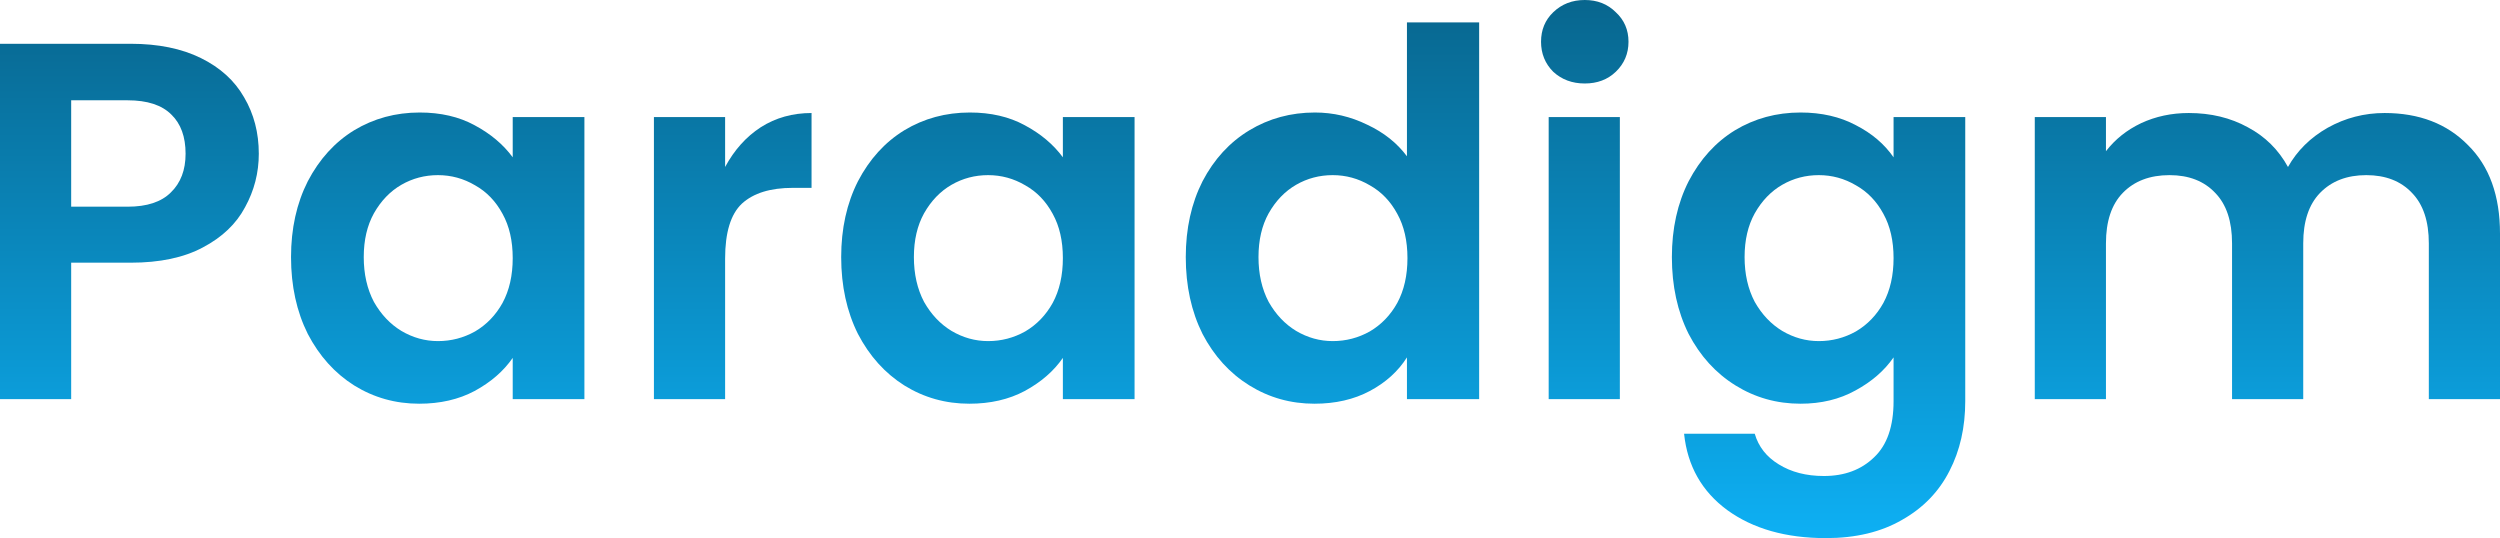 <svg width="223" height="48" viewBox="0 0 223 48" fill="none" xmlns="http://www.w3.org/2000/svg">
<path d="M23.085 13.714C23.085 15.41 22.677 16.999 21.86 18.483C21.074 19.966 19.819 21.162 18.096 22.07C16.403 22.978 14.256 23.432 11.656 23.432H6.349V35.603H0V3.905H11.656C14.105 3.905 16.191 4.329 17.915 5.177C19.638 6.025 20.923 7.19 21.77 8.674C22.646 10.157 23.085 11.837 23.085 13.714ZM11.384 18.437C13.107 18.437 14.392 18.013 15.239 17.166C16.116 16.318 16.554 15.168 16.554 13.714C16.554 12.201 16.131 11.035 15.284 10.218C14.438 9.37 13.137 8.946 11.384 8.946H6.349V18.437H11.384Z" fill="url(#paint0_linear_1090_25763)"/>
<path d="M25.96 22.933C25.96 20.39 26.459 18.134 27.457 16.166C28.485 14.199 29.86 12.685 31.584 11.625C33.338 10.566 35.288 10.036 37.434 10.036C39.309 10.036 40.942 10.414 42.333 11.171C43.754 11.928 44.888 12.882 45.734 14.032V10.445H52.129V35.603H45.734V31.924C44.918 33.105 43.784 34.089 42.333 34.876C40.912 35.633 39.264 36.011 37.389 36.011C35.273 36.011 33.338 35.466 31.584 34.377C29.86 33.287 28.485 31.758 27.457 29.79C26.459 27.792 25.96 25.506 25.96 22.933ZM45.734 23.024C45.734 21.48 45.432 20.163 44.827 19.073C44.222 17.953 43.406 17.105 42.378 16.53C41.35 15.924 40.246 15.622 39.067 15.622C37.888 15.622 36.8 15.909 35.802 16.484C34.804 17.06 33.988 17.907 33.353 19.027C32.748 20.117 32.446 21.419 32.446 22.933C32.446 24.447 32.748 25.779 33.353 26.929C33.988 28.049 34.804 28.912 35.802 29.517C36.83 30.123 37.918 30.426 39.067 30.426C40.246 30.426 41.35 30.138 42.378 29.563C43.406 28.957 44.222 28.11 44.827 27.02C45.432 25.9 45.734 24.568 45.734 23.024Z" fill="url(#paint1_linear_1090_25763)"/>
<path d="M64.68 14.895C65.496 13.381 66.554 12.201 67.855 11.353C69.185 10.505 70.697 10.081 72.39 10.081V16.757H70.712C68.716 16.757 67.204 17.226 66.177 18.165C65.179 19.103 64.68 20.738 64.68 23.069V35.603H58.33V10.445H64.68V14.895Z" fill="url(#paint2_linear_1090_25763)"/>
<path d="M75.034 22.933C75.034 20.39 75.533 18.134 76.531 16.166C77.558 14.199 78.934 12.685 80.658 11.625C82.411 10.566 84.362 10.036 86.508 10.036C88.383 10.036 90.016 10.414 91.406 11.171C92.827 11.928 93.961 12.882 94.808 14.032V10.445H101.203V35.603H94.808V31.924C93.992 33.105 92.858 34.089 91.406 34.876C89.985 35.633 88.338 36.011 86.463 36.011C84.346 36.011 82.411 35.466 80.658 34.377C78.934 33.287 77.558 31.758 76.531 29.79C75.533 27.792 75.034 25.506 75.034 22.933ZM94.808 23.024C94.808 21.48 94.505 20.163 93.901 19.073C93.296 17.953 92.48 17.105 91.452 16.53C90.424 15.924 89.32 15.622 88.141 15.622C86.962 15.622 85.873 15.909 84.876 16.484C83.878 17.06 83.061 17.907 82.426 19.027C81.822 20.117 81.519 21.419 81.519 22.933C81.519 24.447 81.822 25.779 82.426 26.929C83.061 28.049 83.878 28.912 84.876 29.517C85.903 30.123 86.992 30.426 88.141 30.426C89.32 30.426 90.424 30.138 91.452 29.563C92.48 28.957 93.296 28.11 93.901 27.02C94.505 25.9 94.808 24.568 94.808 23.024Z" fill="url(#paint3_linear_1090_25763)"/>
<path d="M105.771 22.933C105.771 20.39 106.27 18.134 107.268 16.166C108.296 14.199 109.687 12.685 111.44 11.625C113.194 10.566 115.144 10.036 117.291 10.036C118.924 10.036 120.481 10.399 121.962 11.126C123.444 11.822 124.623 12.761 125.5 13.941V1.998H131.94V35.603H125.5V31.879C124.714 33.12 123.61 34.119 122.189 34.876C120.768 35.633 119.12 36.011 117.246 36.011C115.129 36.011 113.194 35.466 111.44 34.377C109.687 33.287 108.296 31.758 107.268 29.79C106.27 27.792 105.771 25.506 105.771 22.933ZM125.545 23.024C125.545 21.48 125.243 20.163 124.638 19.073C124.034 17.953 123.217 17.105 122.189 16.53C121.161 15.924 120.058 15.622 118.878 15.622C117.699 15.622 116.611 15.909 115.613 16.484C114.615 17.06 113.799 17.907 113.164 19.027C112.559 20.117 112.257 21.419 112.257 22.933C112.257 24.447 112.559 25.779 113.164 26.929C113.799 28.049 114.615 28.912 115.613 29.517C116.641 30.123 117.729 30.426 118.878 30.426C120.058 30.426 121.161 30.138 122.189 29.563C123.217 28.957 124.034 28.11 124.638 27.02C125.243 25.9 125.545 24.568 125.545 23.024Z" fill="url(#paint4_linear_1090_25763)"/>
<path d="M141.362 7.447C140.243 7.447 139.306 7.099 138.55 6.403C137.824 5.676 137.461 4.783 137.461 3.724C137.461 2.664 137.824 1.786 138.55 1.09C139.306 0.363 140.243 0 141.362 0C142.48 0 143.402 0.363 144.128 1.09C144.884 1.786 145.262 2.664 145.262 3.724C145.262 4.783 144.884 5.676 144.128 6.403C143.402 7.099 142.48 7.447 141.362 7.447ZM144.491 10.445V35.603H138.142V10.445H144.491Z" fill="url(#paint5_linear_1090_25763)"/>
<path d="M160.606 10.036C162.481 10.036 164.128 10.414 165.549 11.171C166.971 11.898 168.089 12.851 168.906 14.032V10.445H175.3V35.784C175.3 38.115 174.832 40.189 173.894 42.006C172.957 43.852 171.551 45.306 169.677 46.365C167.802 47.455 165.534 48 162.874 48C159.306 48 156.373 47.167 154.075 45.502C151.807 43.837 150.522 41.567 150.22 38.691H156.524C156.857 39.841 157.567 40.749 158.656 41.415C159.774 42.112 161.12 42.46 162.692 42.46C164.537 42.46 166.033 41.9 167.182 40.78C168.331 39.69 168.906 38.025 168.906 35.784V31.879C168.089 33.06 166.955 34.044 165.504 34.831C164.083 35.618 162.45 36.011 160.606 36.011C158.489 36.011 156.554 35.466 154.801 34.377C153.047 33.287 151.656 31.758 150.628 29.79C149.63 27.792 149.132 25.506 149.132 22.933C149.132 20.39 149.63 18.134 150.628 16.166C151.656 14.199 153.032 12.685 154.755 11.625C156.509 10.566 158.459 10.036 160.606 10.036ZM168.906 23.024C168.906 21.48 168.603 20.163 167.999 19.073C167.394 17.953 166.577 17.105 165.549 16.53C164.521 15.924 163.418 15.622 162.239 15.622C161.059 15.622 159.971 15.909 158.973 16.484C157.975 17.06 157.159 17.907 156.524 19.027C155.919 20.117 155.617 21.419 155.617 22.933C155.617 24.447 155.919 25.779 156.524 26.929C157.159 28.049 157.975 28.912 158.973 29.517C160.001 30.123 161.09 30.426 162.239 30.426C163.418 30.426 164.521 30.138 165.549 29.563C166.577 28.957 167.394 28.11 167.999 27.02C168.603 25.9 168.906 24.568 168.906 23.024Z" fill="url(#paint6_linear_1090_25763)"/>
<path d="M212.705 10.081C215.789 10.081 218.268 11.035 220.143 12.942C222.048 14.819 223 17.453 223 20.844V35.603H216.651V21.707C216.651 19.739 216.152 18.24 215.154 17.211C214.156 16.151 212.796 15.622 211.072 15.622C209.349 15.622 207.973 16.151 206.945 17.211C205.947 18.24 205.448 19.739 205.448 21.707V35.603H199.099V21.707C199.099 19.739 198.6 18.24 197.602 17.211C196.604 16.151 195.244 15.622 193.52 15.622C191.767 15.622 190.376 16.151 189.348 17.211C188.35 18.24 187.851 19.739 187.851 21.707V35.603H181.502V10.445H187.851V13.487C188.668 12.428 189.711 11.595 190.981 10.99C192.281 10.384 193.702 10.081 195.244 10.081C197.209 10.081 198.963 10.505 200.505 11.353C202.047 12.17 203.241 13.351 204.088 14.895C204.904 13.442 206.083 12.276 207.625 11.398C209.197 10.52 210.891 10.081 212.705 10.081Z" fill="url(#paint7_linear_1090_25763)"/>
<defs>
<linearGradient id="paint0_linear_1090_25763" x1="111.5" y1="0" x2="111.5" y2="48" gradientUnits="userSpaceOnUse">
<stop stop-color="#08668E"/>
<stop offset="1" stop-color="#0DB0F4"/>
</linearGradient>
<linearGradient id="paint1_linear_1090_25763" x1="111.5" y1="0" x2="111.5" y2="48" gradientUnits="userSpaceOnUse">
<stop stop-color="#08668E"/>
<stop offset="1" stop-color="#0DB0F4"/>
</linearGradient>
<linearGradient id="paint2_linear_1090_25763" x1="111.5" y1="0" x2="111.5" y2="48" gradientUnits="userSpaceOnUse">
<stop stop-color="#08668E"/>
<stop offset="1" stop-color="#0DB0F4"/>
</linearGradient>
<linearGradient id="paint3_linear_1090_25763" x1="111.5" y1="0" x2="111.5" y2="48" gradientUnits="userSpaceOnUse">
<stop stop-color="#08668E"/>
<stop offset="1" stop-color="#0DB0F4"/>
</linearGradient>
<linearGradient id="paint4_linear_1090_25763" x1="111.5" y1="0" x2="111.5" y2="48" gradientUnits="userSpaceOnUse">
<stop stop-color="#08668E"/>
<stop offset="1" stop-color="#0DB0F4"/>
</linearGradient>
<linearGradient id="paint5_linear_1090_25763" x1="111.5" y1="0" x2="111.5" y2="48" gradientUnits="userSpaceOnUse">
<stop stop-color="#08668E"/>
<stop offset="1" stop-color="#0DB0F4"/>
</linearGradient>
<linearGradient id="paint6_linear_1090_25763" x1="111.5" y1="0" x2="111.5" y2="48" gradientUnits="userSpaceOnUse">
<stop stop-color="#08668E"/>
<stop offset="1" stop-color="#0DB0F4"/>
</linearGradient>
<linearGradient id="paint7_linear_1090_25763" x1="111.5" y1="0" x2="111.5" y2="48" gradientUnits="userSpaceOnUse">
<stop stop-color="#08668E"/>
<stop offset="1" stop-color="#0DB0F4"/>
</linearGradient>
</defs>
</svg>
